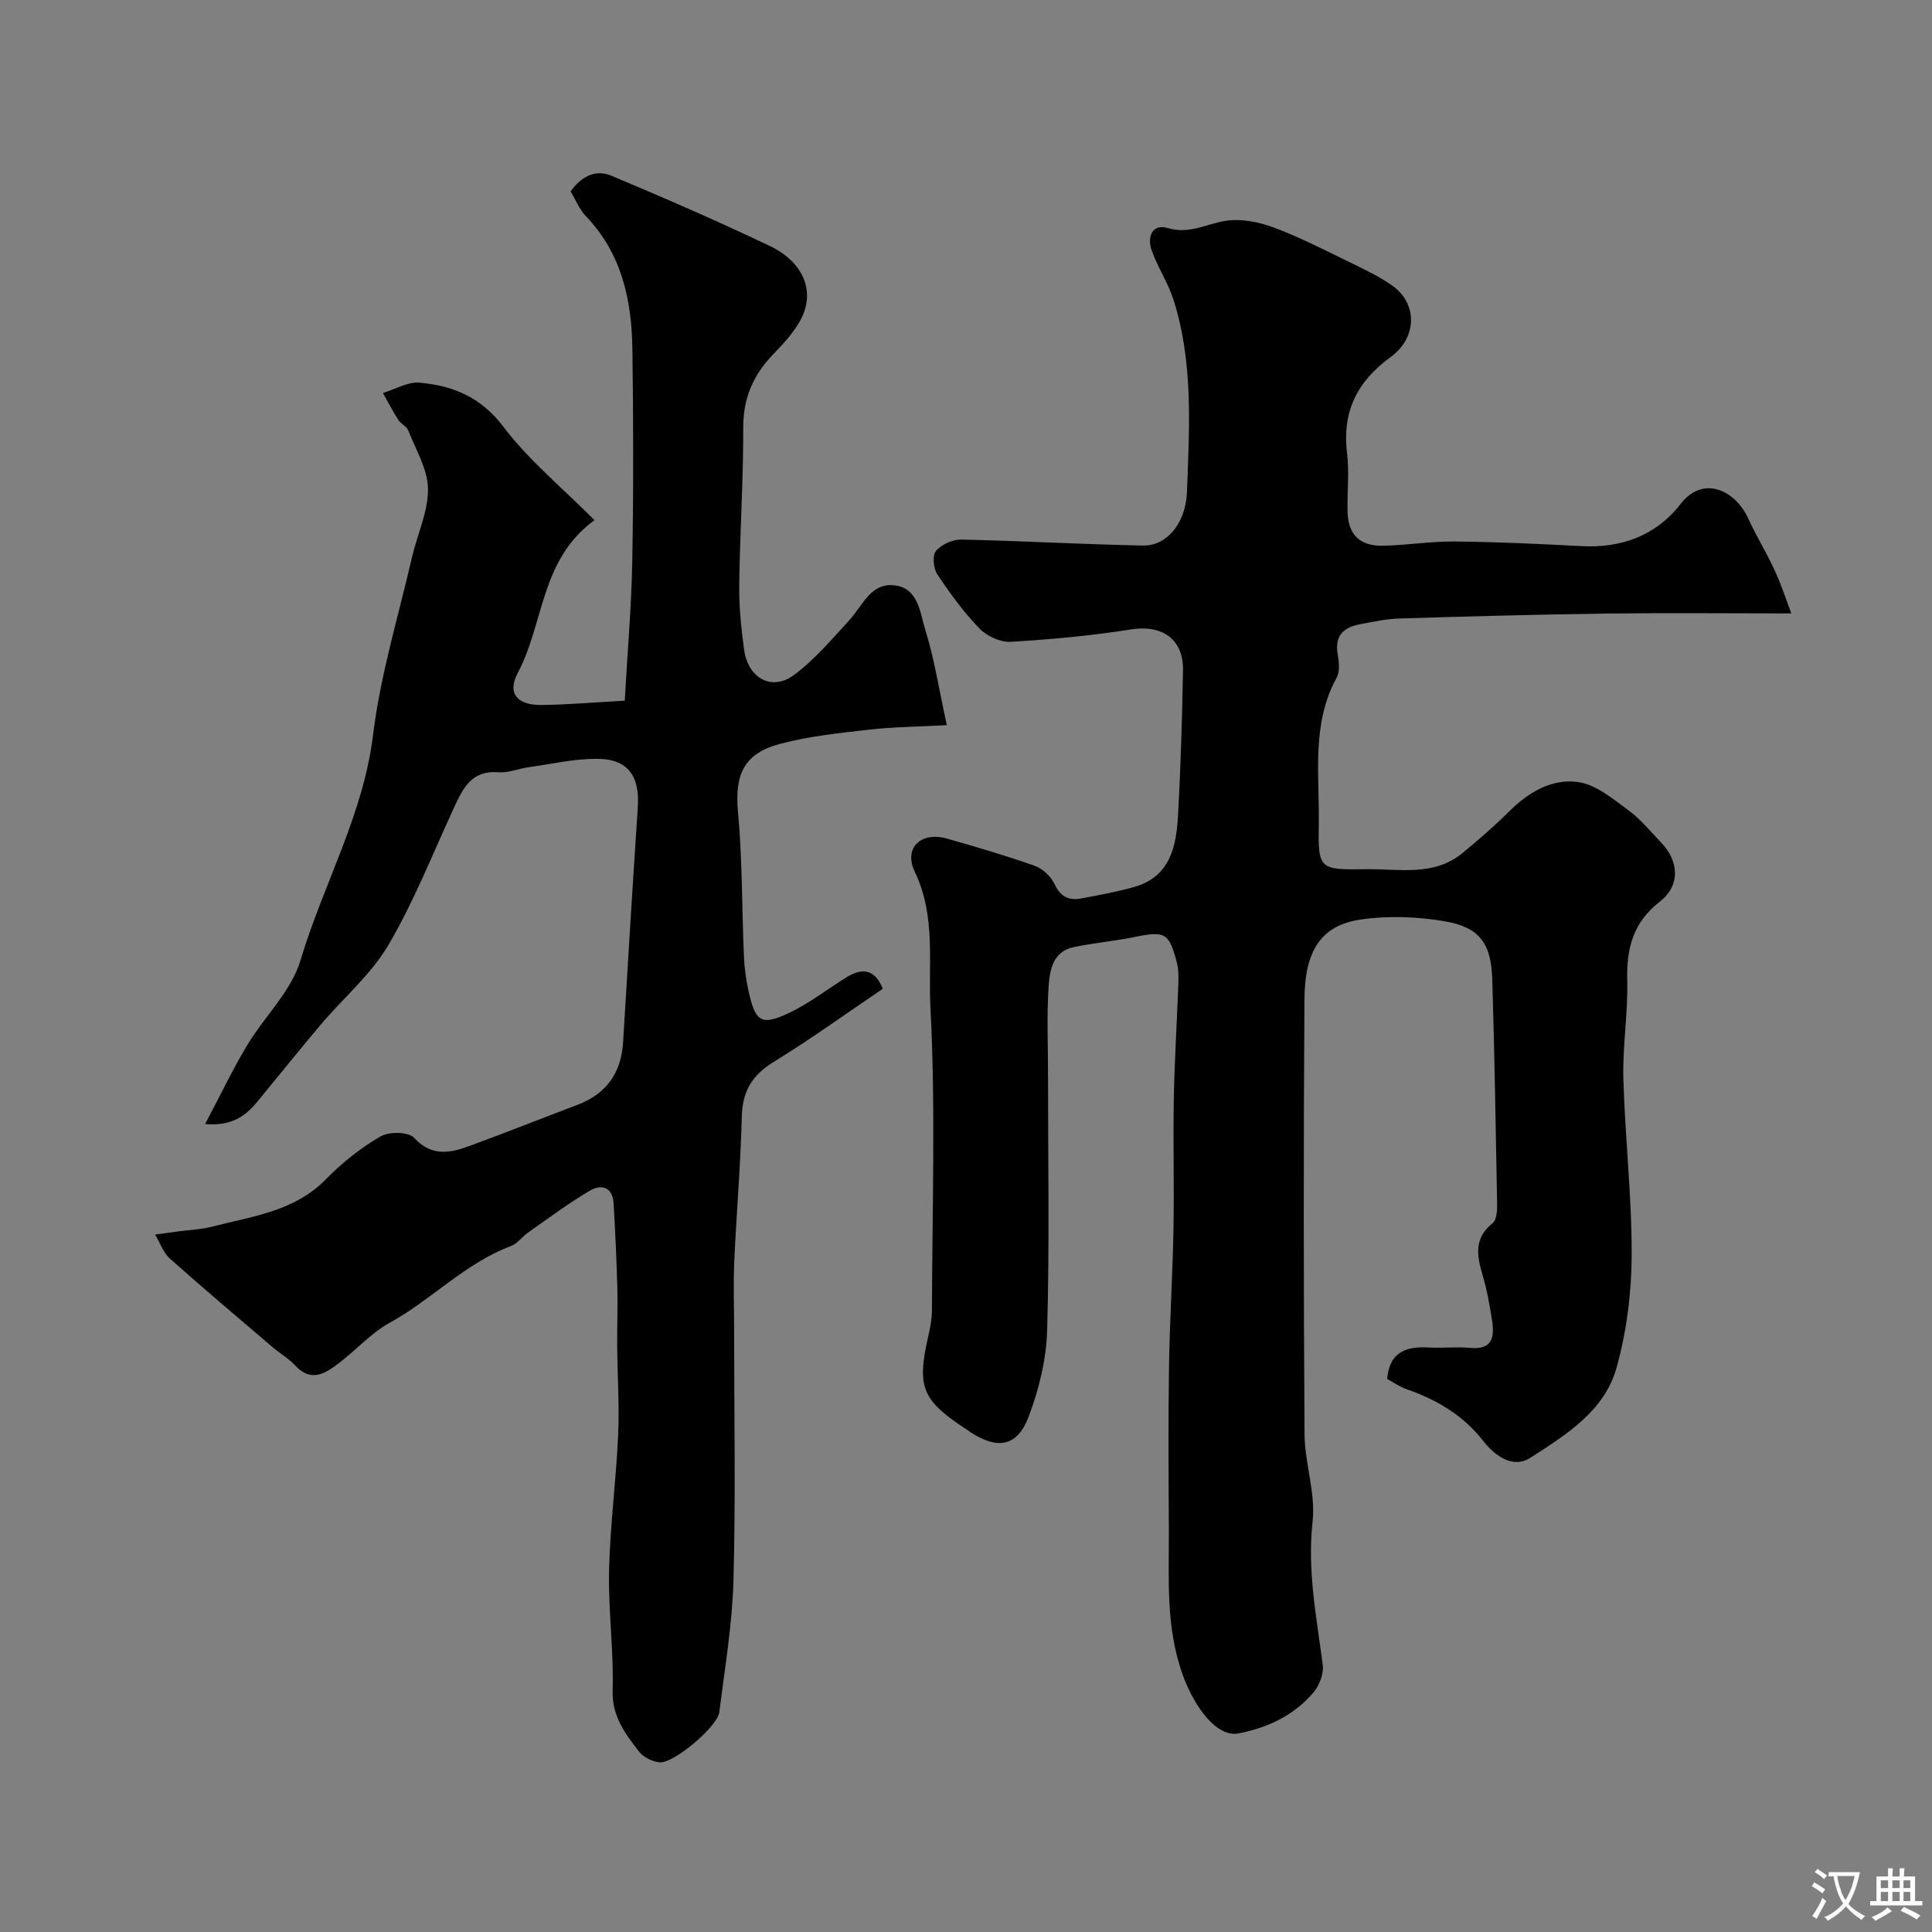 <svg enable-background="new 0 0 400 400" viewBox="0 0 400 400" xmlns="http://www.w3.org/2000/svg"><rect x="0" y="0" width="400" height="400" fill="#808080" stroke="none"/><path d="m370.87 127c-13.79 0-26.04-.13-38.28.03-14.27.19-28.53.58-42.8 1.02-2.76.08-5.52.68-8.25 1.2-3.33.63-5.24 2.33-4.59 6.13.27 1.6.5 3.62-.21 4.92-5.24 9.57-3.55 19.94-3.7 30.08-.15 9.62-.03 9.73 9.82 9.58 6.81-.1 14 1.56 19.97-3.37 3.31-2.73 6.56-5.55 9.6-8.57 4.04-4.02 8.91-6.91 14.4-6.09 3.65.55 7.1 3.47 10.29 5.81 2.53 1.84 4.56 4.37 6.76 6.65 3.77 3.9 4.04 8.96-.22 12.27-5.58 4.33-6.92 9.71-6.76 16.33.17 6.75-.98 13.54-.8 20.3.34 12.21 1.76 24.41 1.72 36.61-.03 7.78-1.04 15.78-3.13 23.27-2.5 8.98-10.49 13.92-17.87 18.66-3.7 2.38-7.5-.65-9.66-3.41-4.23-5.43-9.63-8.6-15.91-10.79-1.49-.52-2.83-1.48-4.05-2.14.5-5.74 4.08-6.77 8.71-6.5 2.82.16 5.69-.19 8.49.08 4.53.44 5.05-2.21 4.53-5.57-.49-3.22-1.07-6.45-1.99-9.56-1.19-4.02-1.79-7.62 2.11-10.71.86-.68.93-2.71.91-4.11-.27-15.43-.54-30.87-1-46.3-.22-7.52-2.61-10.86-9.96-12.1-5.65-.95-11.66-1.17-17.31-.34-8.07 1.19-11.56 6.31-11.62 16.56-.2 29.99-.18 59.99.02 89.99.04 6.04 2.33 12.19 1.67 18.07-1.14 10.17.83 19.85 2.1 29.71.23 1.81-.69 4.23-1.91 5.68-4.03 4.77-9.5 7.33-15.56 8.5-4.33.84-8.99-5.15-11.51-12.11-3.61-9.98-2.82-20.14-2.88-30.31-.06-11.16-.14-22.33.03-33.49.14-9.44.75-18.87.92-28.3.17-9.03-.09-18.07.07-27.1.15-7.94.65-15.87.94-23.8.05-1.48.07-3.04-.3-4.46-1.62-6.25-2.45-6.61-8.79-5.32-4.15.85-8.39 1.22-12.54 2.08-4.4.91-5.01 4.85-5.23 8.26-.4 6-.12 12.04-.12 18.07 0 17.66.32 35.34-.18 52.99-.17 6.05-1.69 12.31-3.86 17.98-2.37 6.17-6.42 6.77-12.03 3.14-.14-.09-.25-.22-.39-.31-9.68-6.26-10.77-8.88-8.31-19.67.4-1.75.74-3.55.74-5.34.05-20.83.78-41.7-.31-62.47-.49-9.31 1.17-19.05-3.23-28.21-2.4-4.99 1.29-8.42 6.65-6.9 6.1 1.74 12.2 3.52 18.17 5.64 1.64.58 3.36 2.2 4.1 3.78 1.22 2.61 2.95 3.45 5.49 2.98 3.67-.69 7.37-1.35 10.96-2.37 7.61-2.15 8.78-8.52 9.13-15.03.54-9.92.84-19.86 1.02-29.8.12-6.55-4.36-9.52-10.75-8.51-8.25 1.31-16.61 2.08-24.95 2.57-2.12.12-4.91-1.18-6.44-2.75-3.28-3.4-6.11-7.27-8.73-11.22-.81-1.22-1.06-3.91-.28-4.84 1.13-1.34 3.45-2.39 5.24-2.36 12.57.27 25.12 1 37.69 1.24 4.65.09 8.79-4.37 9.04-11.12.49-13.32 1.35-26.8-2.8-39.8-1.12-3.52-3.28-6.7-4.51-10.19-.96-2.71.05-5.61 3.35-4.62 4.58 1.37 8.18-1 12.24-1.54 3.13-.42 6.66.3 9.68 1.42 5.28 1.97 10.33 4.56 15.41 7.04 3.19 1.56 6.48 3.07 9.33 5.14 4.99 3.63 4.99 10.61-.51 14.62-6.98 5.1-10.09 11.3-9.05 19.9.48 3.94.02 7.99.1 11.99.09 4.83 2.44 7.29 7.33 7.2 4.94-.09 9.87-.93 14.8-.88 8.77.09 17.54.49 26.3.96 8.31.45 15.48-2.22 20.49-8.69 4.75-6.14 11.42-2.85 14.09 3.06 1.6 3.55 3.7 6.88 5.32 10.43 1.39 2.92 2.39 6.06 3.55 9.13z" fill="#000001"/><path d="m42.47 232.72c3.23-6.11 5.71-11.33 8.67-16.26 3.59-5.98 9.17-11.24 11.08-17.64 4.66-15.66 12.99-30.03 15.02-46.67 1.51-12.38 5.23-24.5 8.04-36.71 1.1-4.75 3.37-9.46 3.33-14.17-.03-4.08-2.52-8.16-4.09-12.17-.33-.85-1.52-1.33-2.04-2.15-1.16-1.8-2.14-3.71-3.2-5.58 2.52-.77 5.12-2.35 7.55-2.14 6.94.6 12.76 2.98 17.43 9.17 5.23 6.92 12.14 12.58 18.82 19.29-11.27 8.21-10.41 21.4-15.89 31.64-2.26 4.23-.06 6.69 4.88 6.63 5.42-.06 10.84-.54 17.28-.89.55-9.88 1.39-19.51 1.56-29.15.26-14.54.22-29.1.02-43.64-.14-10.17-2.21-19.8-9.64-27.54-1.32-1.38-2.07-3.3-3.16-5.1 2.16-3.04 5.1-4.68 8.48-3.25 11 4.62 21.95 9.38 32.72 14.51 7.06 3.36 9.52 9.46 6.46 15.26-1.43 2.7-3.66 5.05-5.8 7.29-4.06 4.24-6.12 8.98-6.11 15.03.03 10.93-.7 21.86-.83 32.8-.05 4.43.41 8.89 1.02 13.28.82 5.88 5.72 8.58 10.3 5.2 4.29-3.16 7.82-7.4 11.48-11.36 2.71-2.94 4.35-7.67 9.17-7.23 5.17.48 5.45 5.73 6.58 9.34 1.88 6.01 2.83 12.32 4.42 19.62-6.15.34-11.18.38-16.16.94-6.14.7-12.35 1.36-18.3 2.92-7.64 2.01-9.48 6.46-8.76 14.19.91 9.88.79 19.85 1.22 29.78.1 2.43.44 4.88.96 7.25 1.41 6.35 2.6 7.2 8.23 4.58 4.25-1.98 8.03-4.96 12.05-7.45 3.22-1.99 5.86-1.75 7.51 2.38-7.46 5.04-14.86 10.38-22.61 15.15-4.46 2.74-6.45 6.08-6.58 11.31-.24 10-1.11 19.99-1.56 29.99-.21 4.62-.03 9.25-.03 13.87 0 17.36.33 34.74-.13 52.09-.25 9.14-1.79 18.25-2.94 27.35-.39 3.05-9.56 10.74-12.4 10.39-1.5-.18-3.32-1.05-4.21-2.21-2.84-3.71-5.63-7.27-5.47-12.65.25-8.25-.92-16.53-.74-24.79.21-9.37 1.46-18.72 1.88-28.1.28-6.17-.15-12.37-.2-18.56-.03-4.04.14-8.09.03-12.13-.16-5.77-.44-11.54-.77-17.3-.19-3.37-2.56-4.01-4.88-2.64-4.45 2.62-8.61 5.74-12.85 8.71-1.21.84-2.14 2.26-3.45 2.75-9.53 3.55-16.48 11.13-25.22 15.94-3.81 2.1-6.86 5.56-10.37 8.25-2.88 2.21-5.86 4.2-9.23.5-1.31-1.43-3.08-2.42-4.58-3.7-7.13-6.09-14.3-12.13-21.29-18.37-1.39-1.24-2.05-3.29-3.05-4.97 1.55-.21 3.09-.42 4.64-.63 2.43-.33 4.91-.42 7.27-1.03 8.29-2.14 16.99-3.14 23.51-9.85 3.31-3.4 7.17-6.43 11.26-8.82 1.75-1.02 5.76-.96 6.93.3 3.67 3.97 7.48 3.16 11.52 1.67 7.47-2.74 14.87-5.68 22.31-8.5 6.01-2.28 9.07-6.61 9.45-13.01.97-16.18 1.96-32.36 3.04-48.53.44-6.62-2.07-10.11-8.56-10.1-4.69.01-9.39 1.09-14.08 1.75-2.1.3-4.21 1.2-6.25 1.04-5.48-.45-7.29 3.27-9.12 7.23-4.43 9.56-8.3 19.46-13.61 28.51-3.55 6.06-9.22 10.86-13.84 16.3-3.93 4.62-7.72 9.37-11.59 14.05-2.78 3.37-5.18 7.35-12.53 6.74z" fill="#000001"/><g fill="#fafbfa"><path d="m377.9 391.2c-.2.3-.4.5-.6.8-.7-.6-1.4-1-2.2-1.5.2-.3.4-.5.5-.8.6.4 1.4.8 2.3 1.5zm-1.8 6.1c-.2-.2-.5-.4-.9-.6.4-.6.8-1.2 1.2-1.9s.7-1.3.9-1.9c.3.3.5.5.8.7-.7 1.3-1.4 2.6-2 3.7zm2.2-9c-.3.3-.5.5-.6.8-.6-.6-1.3-1.1-2-1.5.3-.3.5-.5.6-.7.6.5 1.3.9 2 1.4zm.3.2v-.9h2 4.5c-.3 1.3-.6 2.5-1 3.6s-.9 2.1-1.4 3c.4.5 1 1 1.6 1.4s1.2.8 1.9 1.1c-.3.2-.5.4-.8.8-.4-.3-1-.7-1.6-1.2s-1.2-1.1-1.6-1.6c-.5.6-1.1 1.1-1.7 1.6s-1.4.9-2.1 1.4c-.1-.3-.3-.5-.7-.8.6-.2 1.2-.5 1.9-1s1.4-1.1 2-1.8c-.5-.8-.9-1.6-1.2-2.5s-.6-2-.8-3.2c-.4.1-.7.1-1 .1zm2.5 2.7c.2 1 .7 1.7 1 2.2.3-.5.6-1.1 1-2s.6-1.9.9-3h-3.2-.4c.1.9.3 1.8.7 2.8z"/><path d="m396.5 388.5v1.5 3.6h1.5v.9c-.4 0-1 0-1.7 0h-7.9c-.5 0-.9 0-1.2 0v-.9h1.3v-3.5c0-.7 0-1.2 0-1.6h2.4c0-.8 0-1.4 0-1.7h1c0 .3-.1.8-.1 1.7h1.5c0-.8 0-1.4 0-1.7h1c0 .3-.1.9-.1 1.7zm-8.2 9.2c-.2-.3-.5-.5-.8-.8.8-.3 1.4-.6 1.9-.9s1-.7 1.4-1.1c.3.3.6.5.9.8-1.6 1-2.8 1.6-3.4 2zm2.6-6.8v-1.6h-1.5v1.6zm0 2.7v-1.9h-1.5v1.9zm2.4-2.7v-1.6h-1.5v1.6zm0 2.7v-1.9h-1.5v1.9zm.2 2 .7-.8c.4.2.9.5 1.6.8s1.3.7 1.8 1c-.3.3-.5.5-.8.8-.4-.3-1.5-1-3.3-1.8zm2-4.7v-1.6h-1.4v1.6zm0 2.7v-1.9h-1.4v1.9z"/></g></svg>